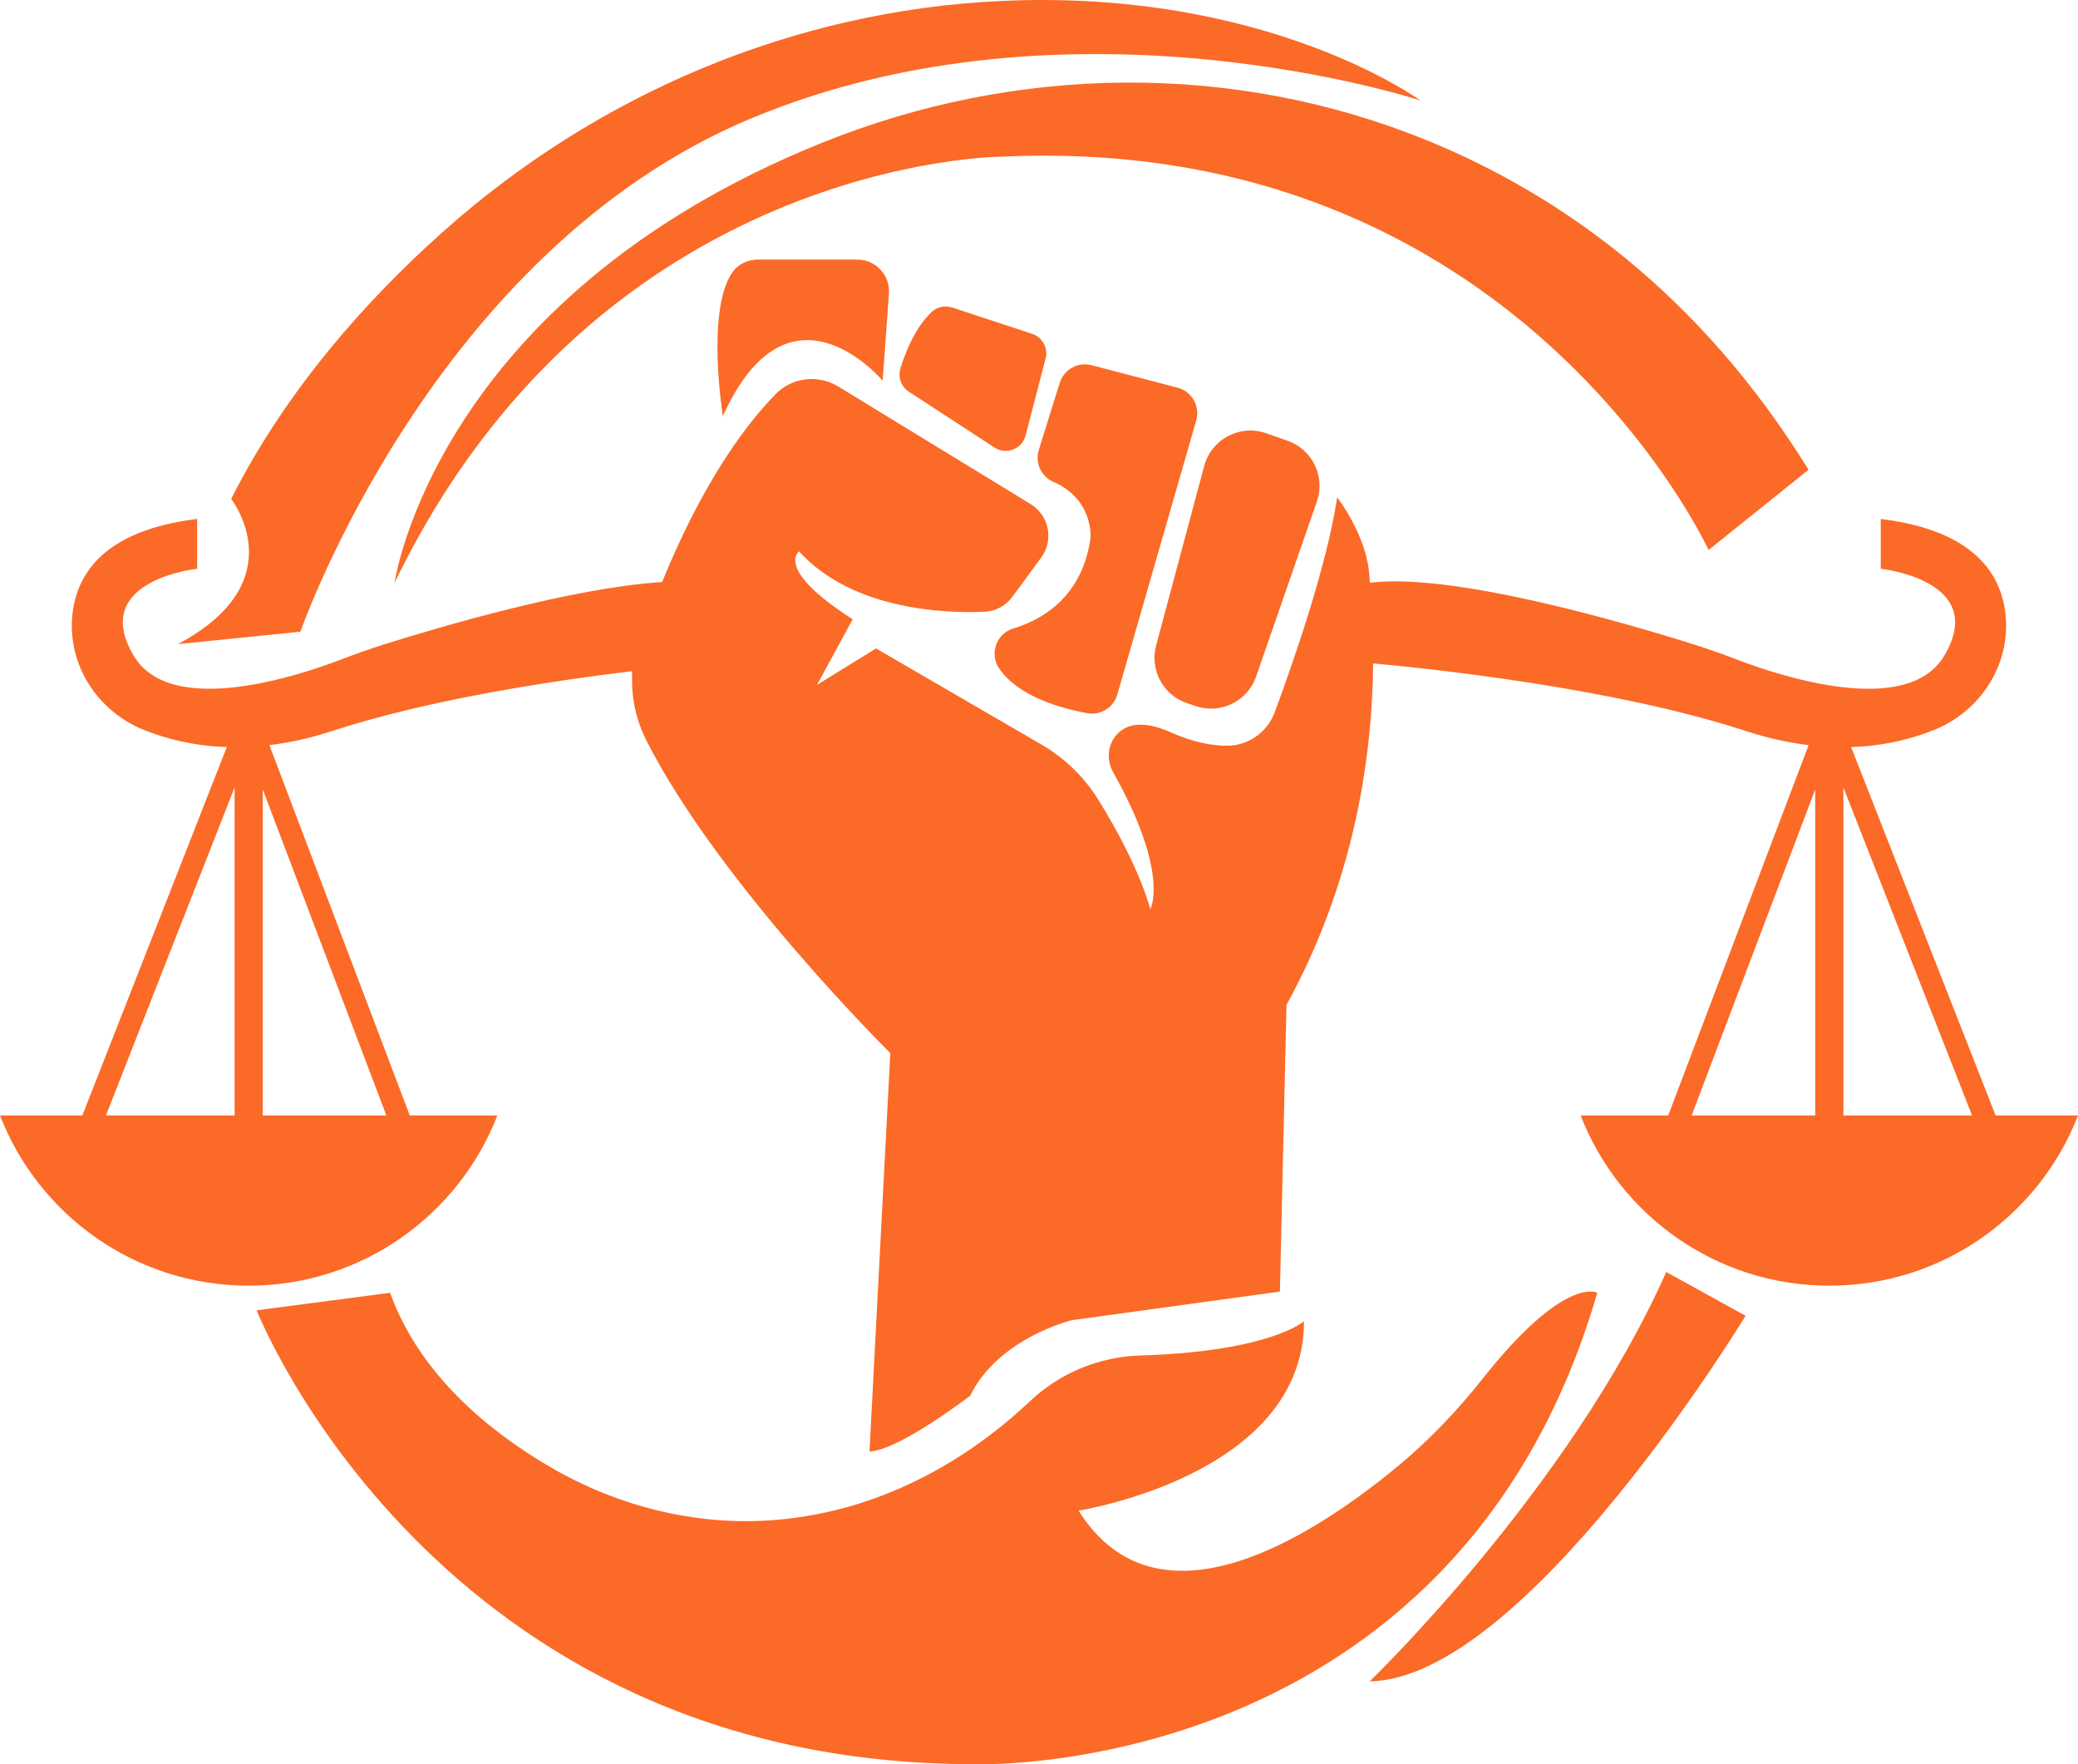 <?xml version="1.0" encoding="UTF-8"?>
<svg id="Layer_2" data-name="Layer 2" xmlns="http://www.w3.org/2000/svg" viewBox="0 0 706.21 599.51">
  <defs>
    <style>
      .cls-1 {
        fill: #fb6a27;
      }
    </style>
  </defs>
  <g id="Access_to_Justice" data-name="Access to Justice">
    <g>
      <path class="cls-1" d="M566.27,432.24l26.97,14.88s-74.94,123.48-127.76,124.23c0,0,68.06-65.46,100.79-139.1Z"/>
      <path class="cls-1" d="M87.22,445.26s60.75,154.72,244.73,154.23c0,0,162.66,5.46,210.89-160.18,0,0-10.94-6.25-39.12,29.38-8.71,11.01-18.45,21.16-29.29,30.07-29.2,24.01-81.23,57-107.89,14.56,0,0,76.62-11.9,76.62-64.34,0,0-11.4,10.29-55.6,11.63-14,.43-27.37,5.93-37.54,15.56-15.81,14.97-44.32,35.86-83.36,40.04-27.95,3-56.01-3.77-80.23-18.02-19.6-11.53-43.76-30.72-53.84-58.88l-45.38,5.95Z"/>
      <path class="cls-1" d="M580.66,186.89s-65.09-141.83-240.21-133.65c0,0-136.44.27-206.36,144.82,0,0,13.63-96.36,145.09-149.47,66.18-26.74,140.25-27.76,206.3-.68,44.7,18.33,92.05,51.73,129.15,111.71l-33.97,27.28Z"/>
      <path class="cls-1" d="M60.44,218.88l41.66-4.22S146.98,85.23,255.59,40.1c108.6-45.13,227.13-5.95,227.13-5.95,0,0-51.94-38.05-142.56-33.82-70.38,3.28-137.18,31.6-189.73,78.53-25.84,23.07-53.08,53.5-71.87,90.67,0,0,22.07,28.02-18.1,49.34Z"/>
      <path class="cls-1" d="M430.33,147.22l7.27,2.56c8.43,2.97,12.87,12.19,9.94,20.64l-20.64,59.47c-2.93,8.45-12.14,12.93-20.6,10.04l-2.96-1.01c-8.08-2.76-12.64-11.31-10.43-19.56l16.34-61.02c2.45-9.14,12.16-14.26,21.08-11.11Z"/>
      <path class="cls-1" d="M370.96,124.09l29.25,7.66c4.86,1.27,7.72,6.3,6.33,11.13l-26.82,93.14c-1.27,4.42-5.68,7.15-10.2,6.33-9.07-1.65-23.38-5.68-29.91-15.13-3.45-5-1.04-11.91,4.78-13.66,9.19-2.76,23.19-10.23,26.16-30.29.07-.49.11-.98.1-1.47-.06-3.02-1.15-13.08-12.6-18.02-4.21-1.82-6.39-6.51-5.02-10.88l7.13-22.82c1.42-4.56,6.18-7.19,10.8-5.98Z"/>
      <path class="cls-1" d="M323.57,104.49l27.19,8.94c3.51,1.15,5.52,4.84,4.59,8.41l-6.8,26.13c-1.21,4.63-6.59,6.71-10.6,4.1l-29.07-18.97c-2.61-1.7-3.77-4.91-2.87-7.89,1.63-5.39,4.91-13.81,10.64-19.22,1.84-1.74,4.52-2.29,6.93-1.49Z"/>
      <path class="cls-1" d="M245.67,141.39s-5.83-35.98,3.28-48.91c1.94-2.76,5.22-4.27,8.6-4.27h33.81c6.26,0,11.2,5.31,10.75,11.56l-2.14,29.6s-31.74-37.94-54.3,12.03Z"/>
      <path class="cls-1" d="M678.21,379.06l-49.1-125.19c11.48-.38,20.99-2.9,28.38-5.91,15.51-6.31,25.61-21.81,24.15-38.49-1.24-14.12-10.48-29.21-42.46-33.12v16.92s36.82,3.91,21.57,29.57c-12.63,21.25-56.12,6.8-70.7,1.2-4.72-1.81-9.49-3.51-14.32-5.03-23.03-7.26-81.95-24.55-110.16-20.98-.09-1.05-.16-1.97-.22-2.72-.99-13.64-10.91-26.28-10.91-26.28-3.55,23.72-15.53,57.7-21.24,73.03-2.51,6.76-8.92,11.32-16.13,11.34-5.01.01-11.42-1.07-19.17-4.54-11.22-5.01-16.67-1.95-19.33,2.01-2.31,3.45-2.27,7.96-.24,11.58,19.31,34.43,12.62,46.48,12.62,46.48-3.79-13.16-11.56-27.26-17.58-37.01-4.82-7.8-11.47-14.29-19.39-18.89l-56.26-32.68-20.08,12.4,12.15-22.32c-26.78-17.11-18.22-23.06-18.22-23.06,18.15,19.98,49.63,21.06,62.89,20.53,3.82-.15,7.35-2.04,9.61-5.12l9.78-13.31c4.36-5.93,2.71-14.32-3.57-18.16l-65.4-39.97c-6.88-4.2-15.77-3.12-21.38,2.67-17.63,18.23-30.42,43.95-38.46,63.77-30.52,1.94-75.22,15.12-94.58,21.22-4.83,1.52-9.6,3.21-14.32,5.03-14.58,5.6-58.07,20.05-70.7-1.2-15.25-25.66,21.57-29.57,21.57-29.57v-16.92c-31.99,3.91-41.22,19-42.46,33.12-1.47,16.68,8.64,32.18,24.15,38.49,7.39,3,16.9,5.53,28.38,5.91l-49.1,125.19H0c13.14,33.85,46.02,57.84,84.51,57.84s71.38-23.99,84.52-57.84h-29.76l-47.72-125.85c6.65-.8,13.79-2.33,21.42-4.82,32.55-10.64,74.34-16.99,101.83-20.31v3.27c0,7.05,1.68,13.99,4.87,20.28,24.78,48.76,82.9,106.24,82.9,106.24l-7.07,135.38c10.04-.37,34.22-18.97,34.22-18.97,9.67-19.71,34.59-25.66,34.59-25.66l70.67-9.72,2.23-97.4c24.25-44.09,29.19-87.59,29.46-116.05,17,1.53,80.88,8.02,126.57,22.94,7.63,2.49,14.77,4.02,21.42,4.82l-47.72,125.85h-29.76c13.14,33.85,46.03,57.84,84.53,57.84s71.37-23.99,84.51-57.84h-28ZM79.73,379.06h-43.73l43.73-111.49v111.49ZM131.31,379.06h-42v-110.77l42,110.77ZM616.9,379.06h-42l42-110.77v110.77ZM626.48,379.06v-111.49l43.73,111.49h-43.73Z"/>
    </g>
  </g>
</svg>